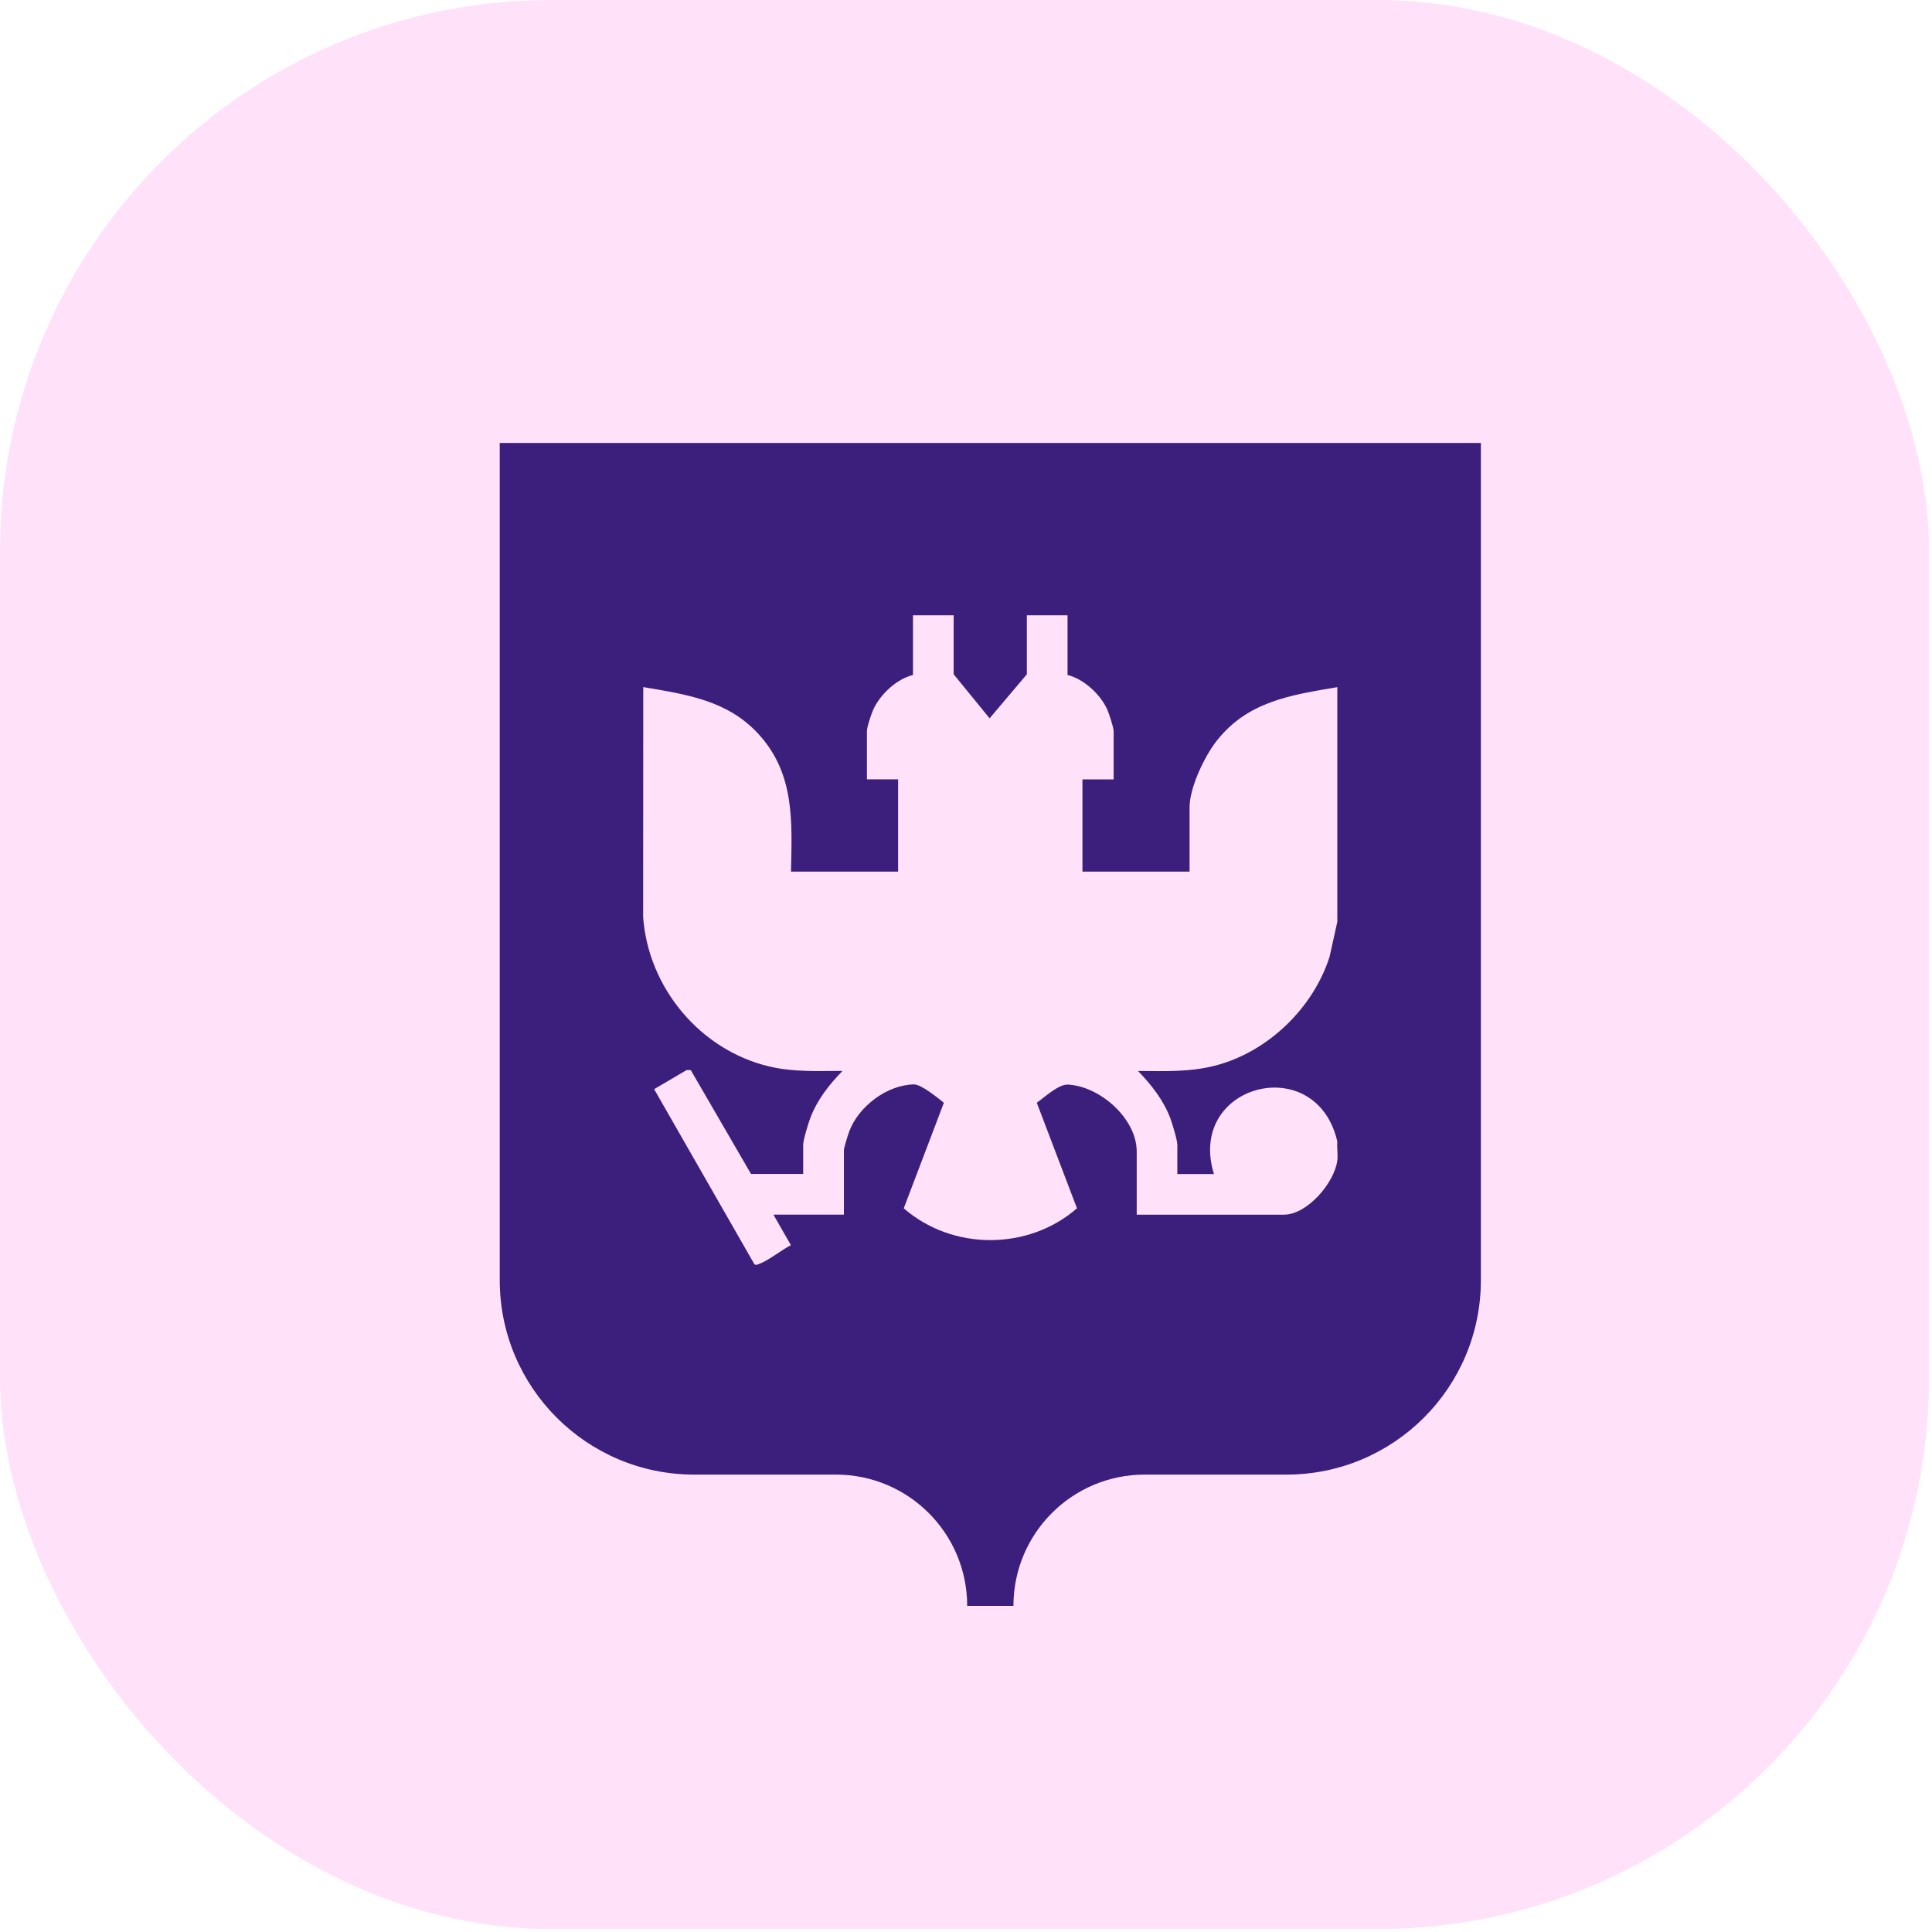 <svg width="36" height="36" viewBox="0 0 36 36" fill="none" xmlns="http://www.w3.org/2000/svg">
<rect width="35.945" height="35.945" rx="10.27" fill="#FFE2F9"/>
<path d="M9.312 8.254V23.854C9.312 25.855 10.935 27.477 12.936 27.477H15.577C16.928 27.477 18.022 28.572 18.022 29.923H18.884C18.884 28.572 19.979 27.477 21.33 27.477H23.971C25.972 27.477 27.594 25.855 27.594 23.854V8.254H9.312Z" fill="#3C1E7C"/>
<path d="M24.919 21.623C24.866 22.039 24.359 22.634 23.922 22.634H21.181V21.458C21.181 20.842 20.497 20.241 19.901 20.21C19.726 20.2 19.464 20.445 19.319 20.548L20.068 22.515C19.16 23.305 17.747 23.305 16.84 22.515L17.588 20.548C17.471 20.455 17.166 20.204 17.028 20.206C16.526 20.217 16 20.616 15.826 21.078C15.802 21.141 15.725 21.384 15.725 21.433V22.633H14.412L14.737 23.202C14.56 23.292 14.33 23.482 14.151 23.549C14.12 23.561 14.092 23.581 14.057 23.557L12.189 20.295L12.794 19.939H12.871L13.994 21.875H14.966V21.332C14.966 21.244 15.062 20.93 15.099 20.832C15.226 20.495 15.451 20.209 15.699 19.955C15.231 19.955 14.788 19.98 14.33 19.871C13.045 19.565 12.079 18.405 11.984 17.088L11.986 12.803C12.787 12.939 13.556 13.048 14.132 13.676C14.81 14.415 14.759 15.298 14.739 16.241H16.735V14.522H16.154V13.625C16.154 13.542 16.236 13.301 16.275 13.216C16.408 12.932 16.706 12.654 17.012 12.577V11.465H17.77V12.564L18.44 13.385L19.134 12.564V11.465H19.892V12.577C20.196 12.653 20.5 12.934 20.63 13.216C20.664 13.292 20.751 13.555 20.751 13.626V14.523H20.17V16.241H22.166V15.041C22.166 14.675 22.446 14.09 22.672 13.803C23.251 13.069 24.045 12.952 24.919 12.804V17.176L24.775 17.827C24.471 18.783 23.627 19.598 22.656 19.853C22.17 19.98 21.703 19.959 21.205 19.956C21.453 20.211 21.678 20.497 21.806 20.834C21.843 20.931 21.938 21.244 21.938 21.333V21.876H22.62C22.104 20.201 24.527 19.57 24.919 21.27C24.909 21.382 24.933 21.515 24.919 21.624L24.919 21.623Z" fill="#FFE2F9"/>
</svg>
